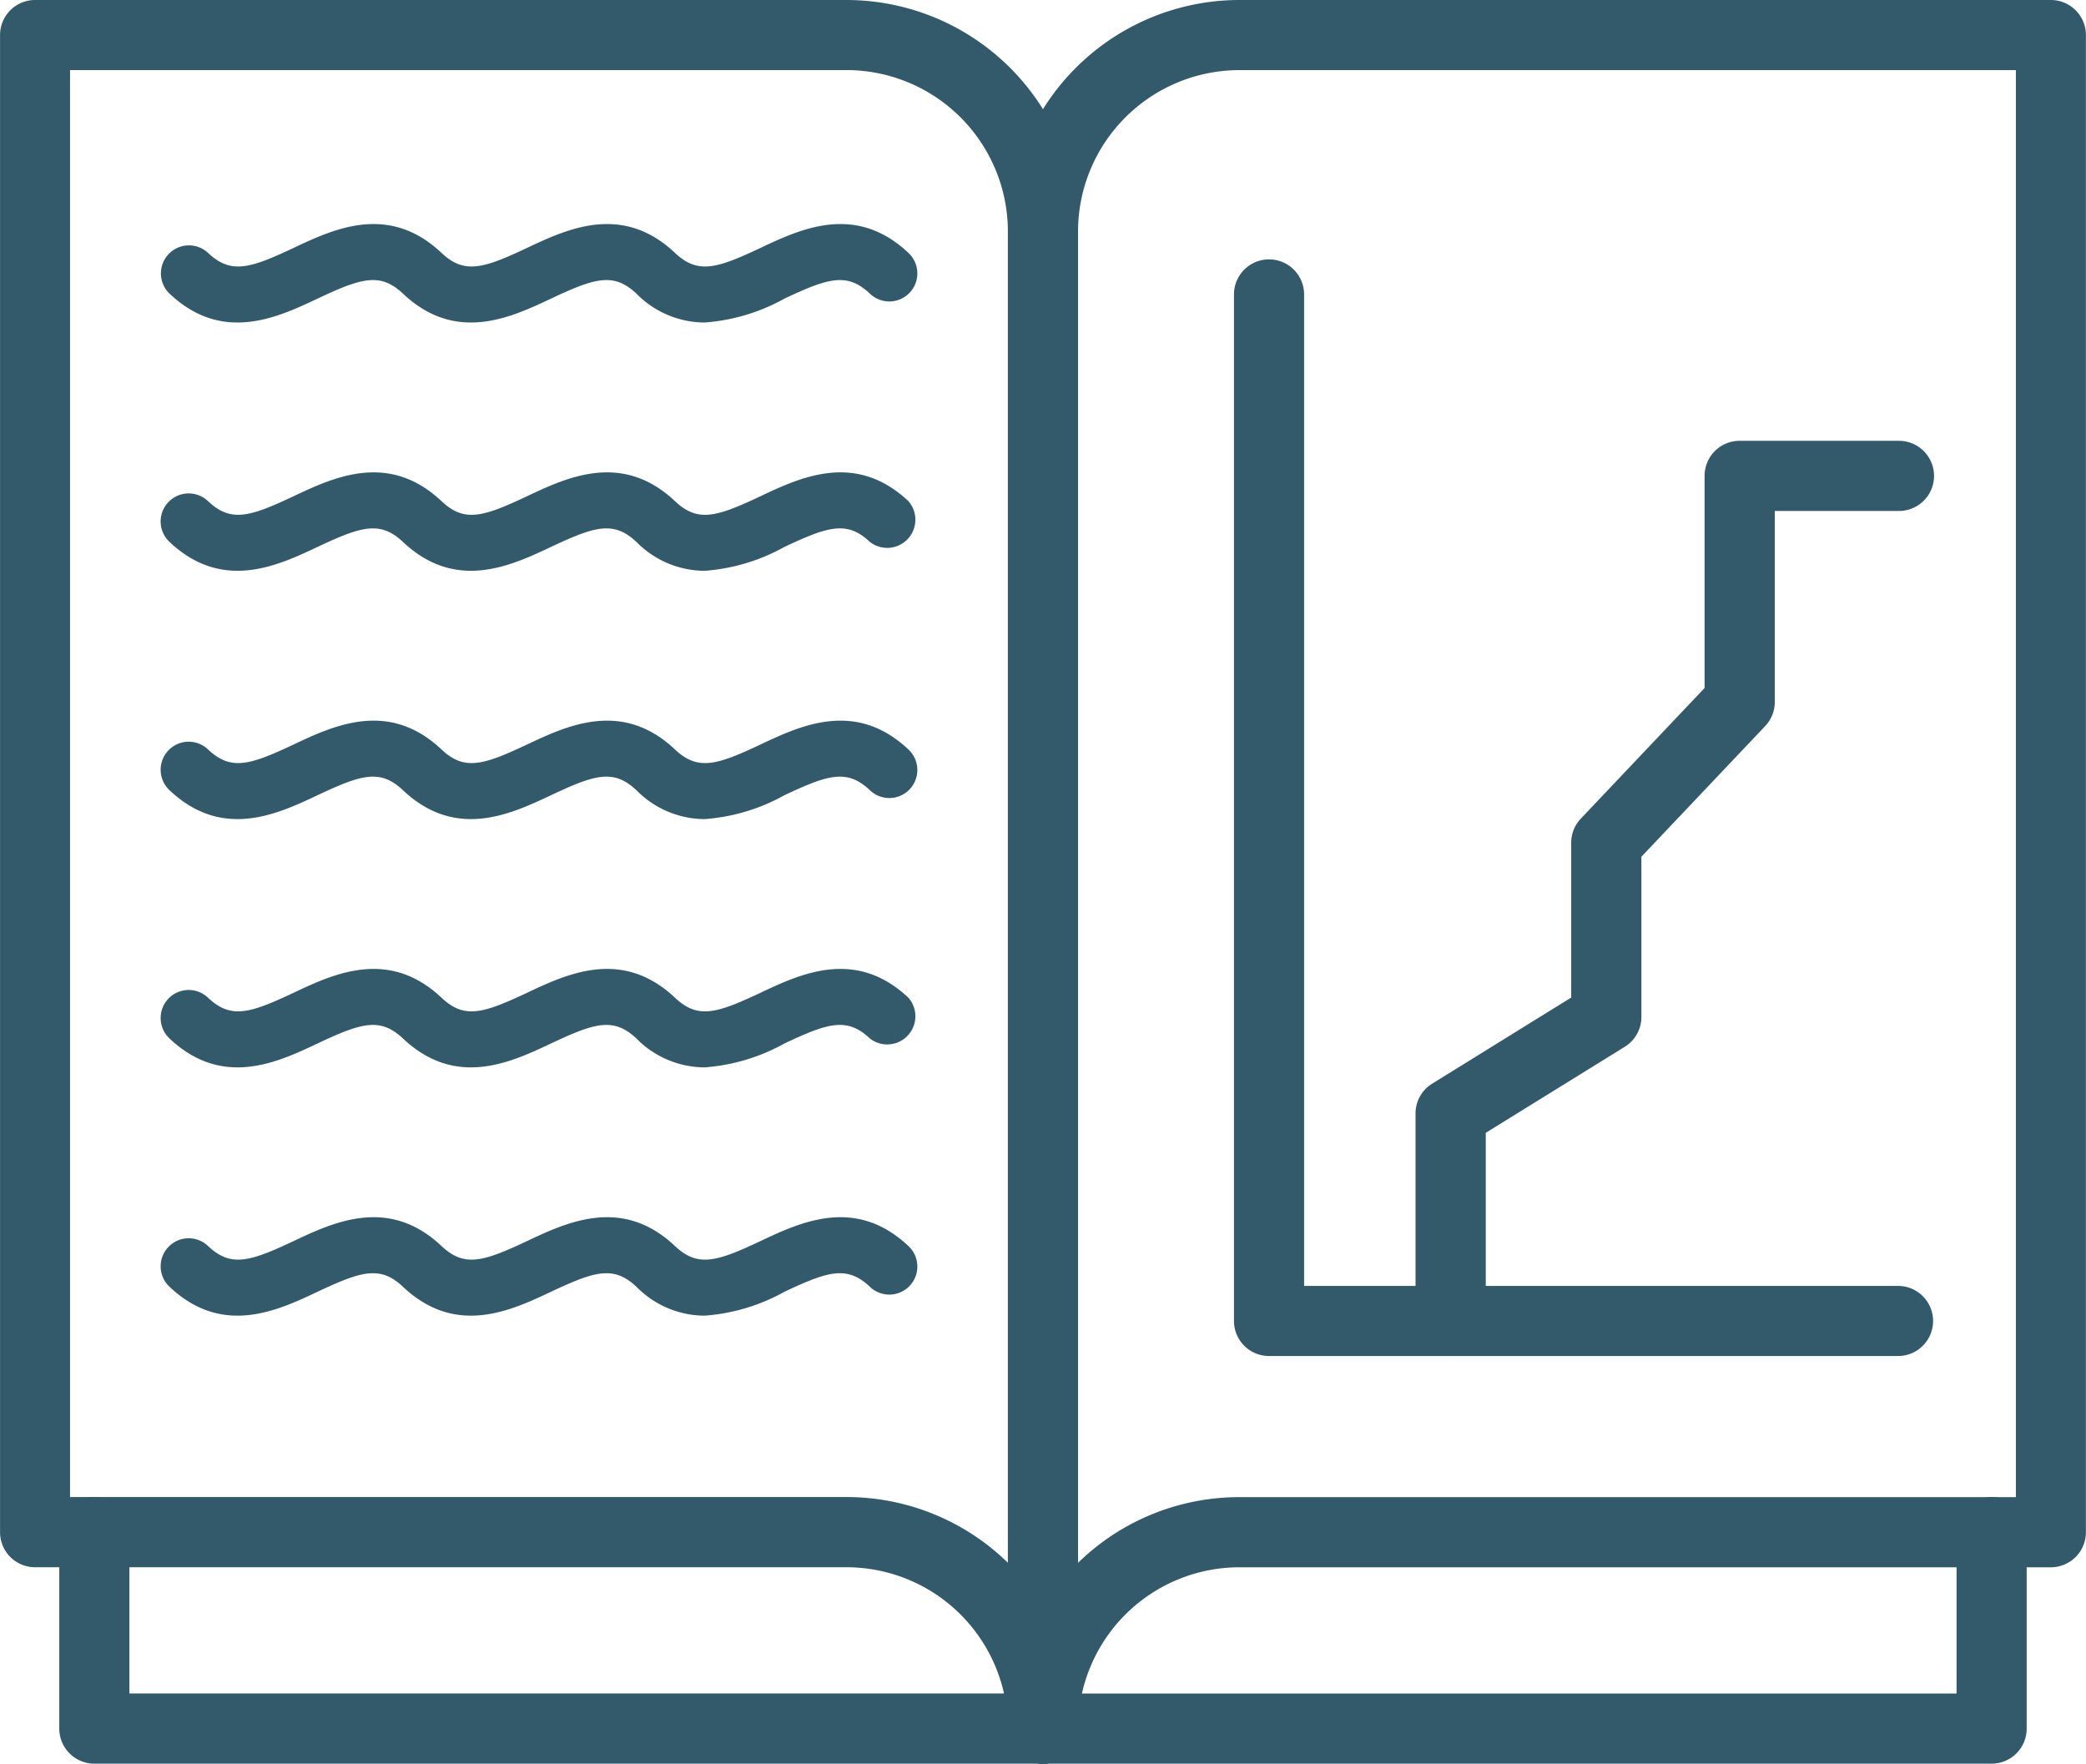 <svg id="Grupo_28522" data-name="Grupo 28522" xmlns="http://www.w3.org/2000/svg" width="74.036" height="62.594" viewBox="0 0 74.036 62.594">
  <path id="Trazado_67918" data-name="Trazado 67918" d="M128.522,154.863a1.246,1.246,0,0,1-1.245-1.245V100.483a8.224,8.224,0,0,1,8.215-8.214h28.8a1.245,1.245,0,0,1,1.245,1.244v53.135a1.245,1.245,0,0,1-1.245,1.244h-28.8a5.733,5.733,0,0,0-5.727,5.727A1.245,1.245,0,0,1,128.522,154.863Zm6.97-60.106a5.734,5.734,0,0,0-5.727,5.727v47.251a8.185,8.185,0,0,1,5.727-2.332h27.559V94.756Z" transform="translate(-91.504 -92.269)" fill="#325a6a"/>
  <path id="Trazado_67919" data-name="Trazado 67919" d="M162.191,137.618H128.522a1.244,1.244,0,1,1,0-2.489h32.424V129.4a1.244,1.244,0,1,1,2.489,0v6.97A1.245,1.245,0,0,1,162.191,137.618Z" transform="translate(-91.504 -75.025)" fill="#325a6a"/>
  <path id="Trazado_67920" data-name="Trazado 67920" d="M140.132,154.863a1.246,1.246,0,0,1-1.245-1.245,5.733,5.733,0,0,0-5.727-5.727h-28.8a1.243,1.243,0,0,1-1.244-1.244V93.513a1.243,1.243,0,0,1,1.244-1.244h28.8a8.224,8.224,0,0,1,8.215,8.214v53.135A1.245,1.245,0,0,1,140.132,154.863ZM105.6,145.4h27.559a8.185,8.185,0,0,1,5.727,2.332V100.483a5.734,5.734,0,0,0-5.727-5.727H105.6Z" transform="translate(-103.114 -92.269)" fill="#325a6a"/>
  <path id="Trazado_67921" data-name="Trazado 67921" d="M139.449,137.618H105.78a1.245,1.245,0,0,1-1.245-1.245V129.4a1.244,1.244,0,1,1,2.489,0v5.727h32.426a1.244,1.244,0,0,1,0,2.489Z" transform="translate(-102.431 -75.025)" fill="#325a6a"/>
  <path id="Trazado_67922" data-name="Trazado 67922" d="M156.3,137.406H133.941a1.244,1.244,0,0,1-1.245-1.244V99.731a1.244,1.244,0,0,1,2.489,0v35.188H156.3a1.244,1.244,0,0,1,0,2.487Z" transform="translate(-88.9 -89.281)" fill="#325a6a"/>
  <path id="Trazado_67923" data-name="Trazado 67923" d="M138.294,135.315a1.245,1.245,0,0,1-1.245-1.244v-7.365a1.242,1.242,0,0,1,.591-1.057l4.934-3.056V117.1a1.243,1.243,0,0,1,.34-.856l4.394-4.637v-7.528a1.243,1.243,0,0,1,1.244-1.244h5.655a1.244,1.244,0,0,1,0,2.489H149.8v6.778a1.243,1.243,0,0,1-.341.856l-4.394,4.638v5.687a1.241,1.241,0,0,1-.589,1.057l-4.934,3.054v6.673A1.243,1.243,0,0,1,138.294,135.315Z" transform="translate(-86.809 -87.19)" fill="#325a6a"/>
  <path id="Trazado_67924" data-name="Trazado 67924" d="M126.264,101.134a3.412,3.412,0,0,1-2.412-1.023c-.811-.765-1.478-.558-3.035.176-1.426.671-3.376,1.592-5.251-.176-.81-.765-1.478-.558-3.035.176-1.424.671-3.376,1.592-5.25-.176a.995.995,0,0,1,1.365-1.448c.811.764,1.478.558,3.036-.176,1.424-.672,3.374-1.592,5.25.176.811.764,1.476.558,3.035-.176,1.426-.672,3.376-1.592,5.251.176.811.764,1.478.558,3.035-.176,1.424-.672,3.374-1.592,5.25.176a.995.995,0,1,1-1.365,1.448c-.811-.765-1.478-.558-3.036.176A6.843,6.843,0,0,1,126.264,101.134Z" transform="translate(-101.262 -89.688)" fill="#325a6a"/>
  <path id="Trazado_67925" data-name="Trazado 67925" d="M126.264,107.086a3.412,3.412,0,0,1-2.412-1.023c-.81-.762-1.476-.558-3.035.176-1.426.671-3.376,1.59-5.251-.176-.81-.762-1.476-.558-3.035.176-1.424.671-3.376,1.59-5.25-.176a.995.995,0,1,1,1.365-1.448c.811.764,1.478.558,3.036-.176,1.424-.672,3.374-1.59,5.25.175.811.767,1.476.56,3.036-.175,1.424-.672,3.374-1.59,5.25.175.811.767,1.476.56,3.035-.175,1.424-.672,3.374-1.59,5.25.175a1,1,0,0,1-1.365,1.449c-.81-.764-1.476-.558-3.036.176A6.843,6.843,0,0,1,126.264,107.086Z" transform="translate(-101.262 -86.828)" fill="#325a6a"/>
  <path id="Trazado_67926" data-name="Trazado 67926" d="M126.264,113.038a3.412,3.412,0,0,1-2.412-1.023c-.811-.765-1.478-.558-3.035.176-1.426.671-3.376,1.592-5.251-.176-.81-.765-1.478-.558-3.035.176-1.424.671-3.376,1.592-5.25-.176a.995.995,0,1,1,1.365-1.448c.811.764,1.478.558,3.036-.176,1.424-.671,3.374-1.592,5.25.176.811.764,1.476.558,3.035-.176,1.426-.671,3.376-1.592,5.251.176.811.764,1.478.558,3.035-.176,1.424-.671,3.374-1.592,5.25.176a.995.995,0,1,1-1.365,1.448c-.811-.765-1.478-.558-3.036.176A6.821,6.821,0,0,1,126.264,113.038Z" transform="translate(-101.262 -83.968)" fill="#325a6a"/>
  <path id="Trazado_67927" data-name="Trazado 67927" d="M126.264,118.99a3.412,3.412,0,0,1-2.412-1.023c-.81-.762-1.476-.56-3.035.176-1.426.672-3.376,1.592-5.251-.176-.81-.762-1.476-.56-3.035.176-1.424.672-3.376,1.592-5.25-.176a.995.995,0,1,1,1.365-1.448c.811.765,1.478.557,3.036-.176,1.424-.672,3.374-1.59,5.25.175.811.767,1.476.558,3.036-.175,1.424-.672,3.374-1.59,5.25.175.811.767,1.476.558,3.035-.175,1.424-.672,3.374-1.59,5.25.175a1,1,0,0,1-1.365,1.449c-.81-.764-1.476-.56-3.036.176A6.843,6.843,0,0,1,126.264,118.99Z" transform="translate(-101.262 -81.109)" fill="#325a6a"/>
  <path id="Trazado_67928" data-name="Trazado 67928" d="M126.264,124.942a3.412,3.412,0,0,1-2.412-1.023c-.811-.764-1.478-.558-3.035.176-1.426.671-3.376,1.592-5.251-.176-.81-.764-1.478-.558-3.035.176-1.424.671-3.376,1.592-5.25-.176a.995.995,0,1,1,1.365-1.448c.811.764,1.478.558,3.036-.176,1.424-.671,3.374-1.592,5.25.176.811.764,1.476.558,3.035-.176,1.426-.671,3.376-1.592,5.251.176.811.764,1.478.558,3.035-.176,1.424-.671,3.374-1.592,5.25.176a.995.995,0,1,1-1.365,1.448c-.811-.764-1.478-.558-3.036.176A6.821,6.821,0,0,1,126.264,124.942Z" transform="translate(-101.262 -78.249)" fill="#325a6a"/>
</svg>
